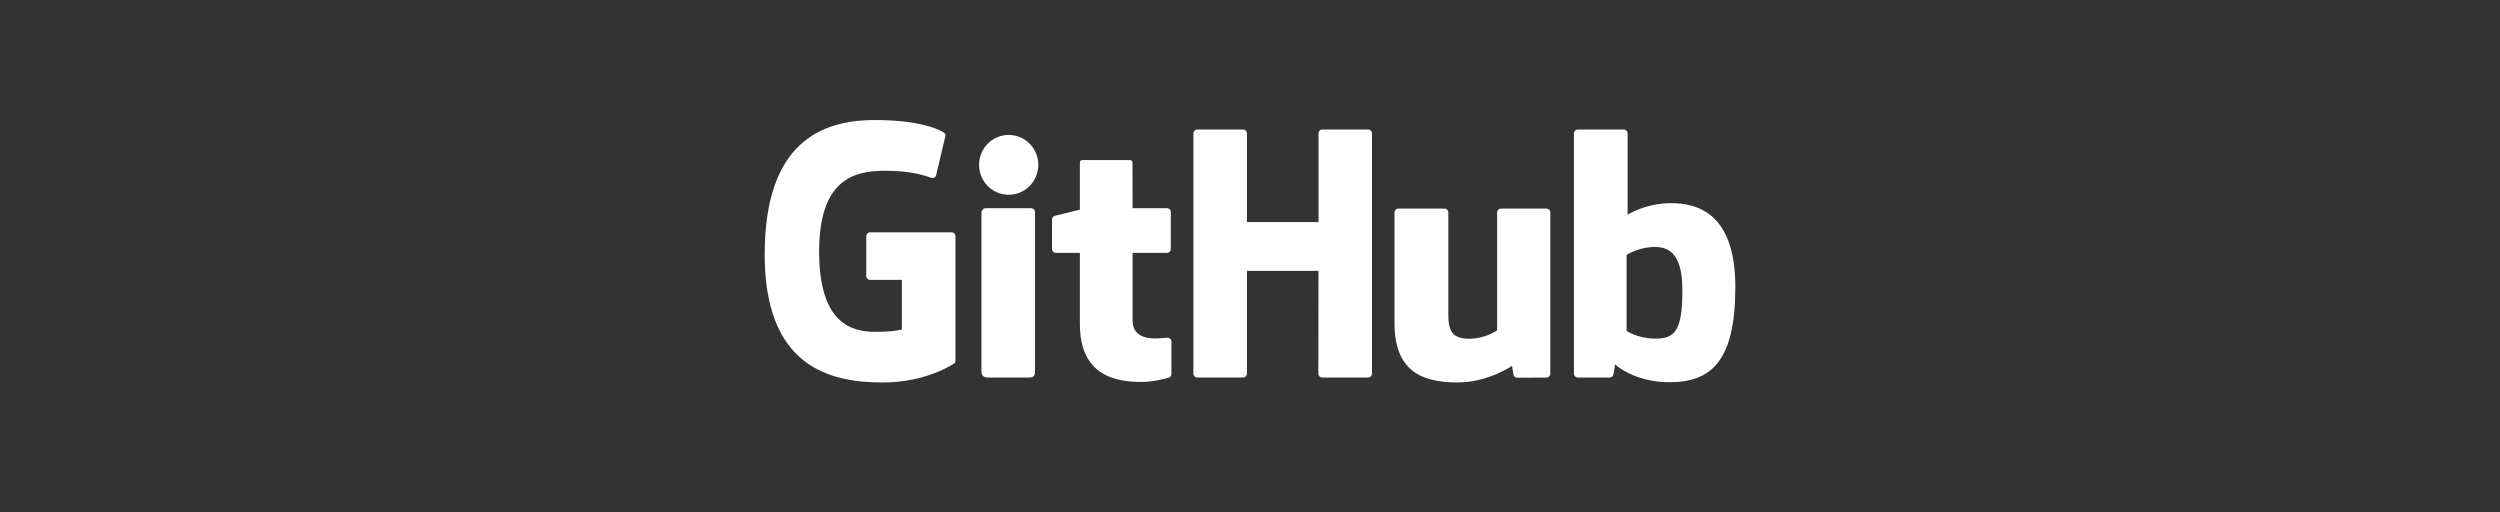 <svg width="200" height="41" viewBox="0 0 200 41" fill="none" xmlns="http://www.w3.org/2000/svg">
<rect x="0" y="0" width="200" height="41" fill="#333333" stroke="none"/>
<g clip-path="url(#clip0_13699_887)">
<path d="M76.131 18.588H69.605C69.437 18.588 69.301 18.724 69.301 18.892V22.083C69.301 22.251 69.437 22.389 69.605 22.389H72.151V26.354C72.151 26.354 71.58 26.548 69.999 26.548C68.135 26.548 65.53 25.866 65.53 20.14C65.53 14.415 68.242 13.66 70.788 13.66C72.992 13.66 73.942 14.048 74.546 14.236C74.736 14.294 74.91 14.104 74.91 13.936L75.639 10.853C75.639 10.773 75.613 10.678 75.523 10.616C75.277 10.441 73.781 9.603 69.999 9.603C65.645 9.601 61.176 11.455 61.176 20.363C61.176 29.27 66.291 30.599 70.603 30.599C74.173 30.599 76.338 29.072 76.338 29.072C76.426 29.023 76.437 28.898 76.437 28.841V18.892C76.437 18.724 76.301 18.588 76.133 18.588H76.131Z" fill="white"/>
<path d="M109.759 10.667C109.759 10.497 109.626 10.361 109.458 10.361H105.784C105.616 10.361 105.48 10.499 105.48 10.667V17.766H99.754V10.667C99.754 10.497 99.618 10.361 99.45 10.361H95.777C95.609 10.361 95.473 10.499 95.473 10.667V29.893C95.473 30.063 95.609 30.201 95.777 30.201H99.45C99.618 30.201 99.754 30.063 99.754 29.893V21.671H105.48L105.469 29.893C105.469 30.063 105.605 30.201 105.773 30.201H109.455C109.624 30.201 109.757 30.063 109.759 29.893V10.667Z" fill="white"/>
<path d="M83.064 13.189C83.064 11.866 82.003 10.796 80.695 10.796C79.386 10.796 78.325 11.866 78.325 13.189C78.325 14.513 79.386 15.582 80.695 15.582C82.003 15.582 83.064 14.511 83.064 13.189Z" fill="white"/>
<path d="M82.801 25.838V16.964C82.801 16.796 82.665 16.658 82.497 16.658H78.834C78.666 16.658 78.515 16.831 78.515 17.001V29.716C78.515 30.089 78.748 30.201 79.05 30.201H82.35C82.712 30.201 82.801 30.024 82.801 29.71V25.84V25.838Z" fill="white"/>
<path d="M123.721 16.686H120.075C119.907 16.686 119.771 16.824 119.771 16.994V26.422C119.771 26.422 118.844 27.099 117.531 27.099C116.218 27.099 115.867 26.502 115.867 25.215V16.994C115.867 16.824 115.731 16.686 115.563 16.686H111.864C111.698 16.686 111.56 16.824 111.56 16.994V25.838C111.56 29.66 113.69 30.596 116.621 30.596C119.025 30.596 120.966 29.268 120.966 29.268C120.966 29.268 121.058 29.968 121.099 30.05C121.14 30.132 121.25 30.216 121.366 30.216L123.721 30.206C123.887 30.206 124.025 30.067 124.025 29.899V16.994C124.025 16.824 123.887 16.686 123.719 16.686H123.721Z" fill="white"/>
<path d="M133.687 16.253C131.615 16.253 130.208 17.178 130.208 17.178V10.667C130.208 10.497 130.072 10.361 129.904 10.361H126.219C126.051 10.361 125.915 10.499 125.915 10.667V29.893C125.915 30.063 126.051 30.201 126.219 30.201H128.776C128.89 30.201 128.979 30.141 129.043 30.037C129.106 29.934 129.199 29.151 129.199 29.151C129.199 29.151 130.706 30.578 133.558 30.578C136.906 30.578 138.827 28.88 138.827 22.953C138.827 17.027 135.759 16.253 133.687 16.253ZM132.249 27.086C130.984 27.047 130.128 26.474 130.128 26.474V20.386C130.128 20.386 130.973 19.866 132.012 19.773C133.325 19.655 134.59 20.051 134.59 23.184C134.59 26.487 134.019 27.138 132.251 27.086H132.249Z" fill="white"/>
<path d="M93.36 16.654H90.605C90.605 16.654 90.601 13.015 90.601 13.013C90.601 12.875 90.529 12.806 90.37 12.806H86.614C86.468 12.806 86.39 12.87 86.39 13.011V16.773C86.39 16.773 84.508 17.227 84.381 17.264C84.254 17.301 84.161 17.417 84.161 17.557V19.922C84.161 20.093 84.297 20.228 84.465 20.228H86.39V25.915C86.39 30.141 89.355 30.555 91.353 30.555C92.267 30.555 93.36 30.262 93.541 30.195C93.651 30.154 93.714 30.042 93.714 29.919V27.319C93.716 27.148 93.573 27.013 93.412 27.013C93.25 27.013 92.841 27.077 92.418 27.077C91.064 27.077 90.605 26.448 90.605 25.633C90.605 24.818 90.605 20.228 90.605 20.228H93.36C93.528 20.228 93.664 20.09 93.664 19.922V16.96C93.664 16.79 93.528 16.654 93.36 16.654Z" fill="white"/>
</g>
<defs>
<clipPath id="clip0_13699_887">
<rect width="77.649" height="21" fill="white" transform="translate(61.176 9.6)"/>
</clipPath>
</defs>
</svg>
